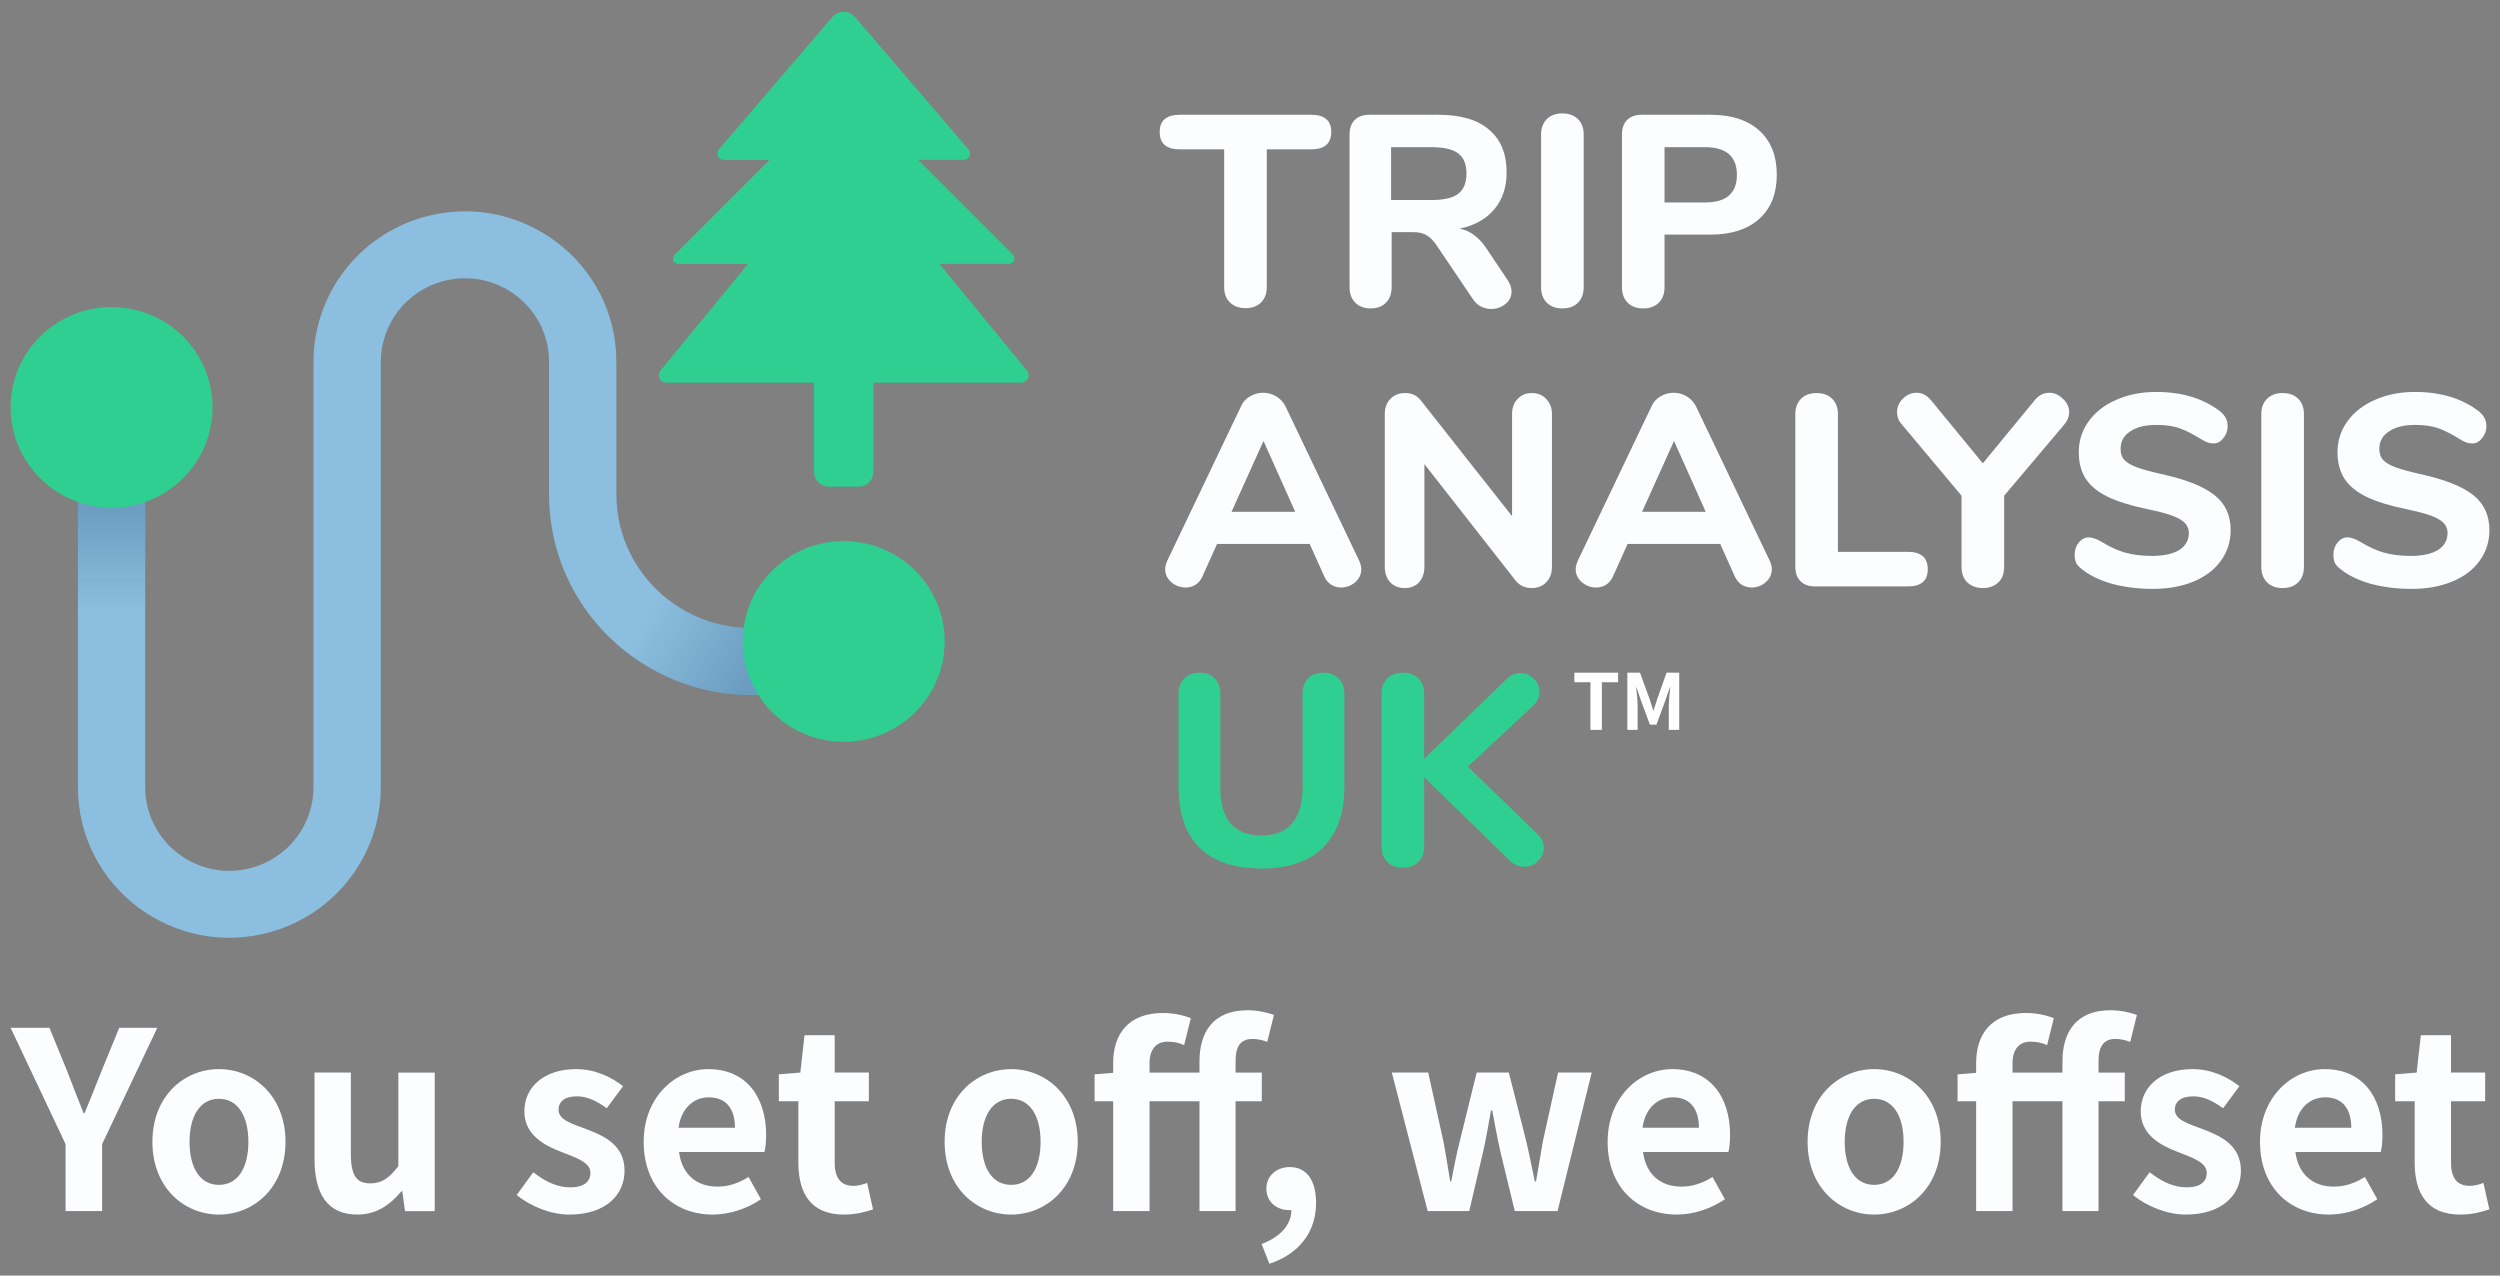 <?xml version="1.0" encoding="utf-8"?>
<!-- Generator: Adobe Illustrator 16.0.3, SVG Export Plug-In . SVG Version: 6.00 Build 0)  -->
<!DOCTYPE svg PUBLIC "-//W3C//DTD SVG 1.1//EN" "http://www.w3.org/Graphics/SVG/1.1/DTD/svg11.dtd">
<svg version="1.1" id="Layer_1" xmlns="http://www.w3.org/2000/svg" xmlns:xlink="http://www.w3.org/1999/xlink" x="0px" y="0px"
	 width="237.962px" height="121.417px" viewBox="3.519 5.236 237.962 121.417" enable-background="new 3.519 5.236 237.962 121.417"
	 xml:space="preserve">
<rect x="3.519" y="5.236" width="237.962" height="121.417" fill="#808080" stroke="none"/>
<path display="none" fill="#2FCF91" d="M83.984,7.031c-8.831,0-16.016,7.264-16.016,16.193c0,12.164,16.016,28.368,16.016,28.368
	S100,35.388,100,23.224C100,14.295,92.815,7.031,83.984,7.031z M88.816,27.965c-1.332,1.347-3.082,2.021-4.832,2.021
	s-3.5-0.673-4.832-2.021c-2.665-2.694-2.665-7.077,0-9.771c1.291-1.305,3.007-2.024,4.832-2.024s3.542,0.719,4.832,2.024
	C91.481,20.889,91.481,25.271,88.816,27.965z"/>
<g>
	<g>
		<path fill="#FCFDFE" d="M122.069,34.567c-0.606,0-1.1-0.181-1.482-0.544c-0.364-0.363-0.546-0.847-0.546-1.452V19.453h-4.212
			c-1.282,0-1.924-0.553-1.924-1.66c0-1.089,0.642-1.633,1.924-1.633h12.479c1.283,0,1.926,0.544,1.926,1.633
			c0,1.106-0.643,1.66-1.926,1.66h-4.211v13.118c0,0.605-0.182,1.089-0.547,1.452C123.188,34.386,122.693,34.567,122.069,34.567z"/>
		<path fill="#FCFDFE" d="M147.006,31.871c0.26,0.38,0.389,0.752,0.389,1.115c0,0.484-0.197,0.882-0.598,1.193
			c-0.381,0.311-0.832,0.466-1.352,0.466c-0.328,0-0.65-0.078-0.961-0.233c-0.313-0.155-0.572-0.397-0.781-0.726l-3.432-5.082
			c-0.295-0.449-0.607-0.769-0.936-0.959c-0.33-0.208-0.746-0.311-1.248-0.311h-2.105v5.237c0,0.622-0.184,1.115-0.547,1.478
			c-0.348,0.363-0.822,0.544-1.43,0.544c-0.625,0-1.119-0.182-1.482-0.544s-0.547-0.855-0.547-1.478V18.053
			c0-0.605,0.166-1.072,0.494-1.4c0.33-0.328,0.797-0.493,1.404-0.493h6.527c2.148,0,3.77,0.476,4.861,1.426
			c1.109,0.933,1.664,2.29,1.664,4.07c0,1.4-0.391,2.566-1.17,3.5c-0.781,0.933-1.881,1.547-3.303,1.84
			c0.52,0.104,0.979,0.311,1.379,0.623c0.416,0.293,0.814,0.726,1.195,1.296L147.006,31.871z M139.803,24.274
			c1.162,0,2.002-0.199,2.523-0.596c0.52-0.415,0.779-1.054,0.779-1.918c0-0.881-0.26-1.521-0.779-1.918
			c-0.521-0.397-1.361-0.596-2.523-0.596h-3.873v5.029H139.803z"/>
		<path fill="#FCFDFE" d="M152.236,34.593c-0.625,0-1.119-0.182-1.482-0.544c-0.365-0.363-0.547-0.855-0.547-1.478V18.026
			c0-0.605,0.182-1.089,0.547-1.452c0.363-0.363,0.857-0.544,1.482-0.544c0.623,0,1.117,0.182,1.48,0.544
			c0.365,0.363,0.547,0.847,0.547,1.452v14.544c0,0.622-0.182,1.115-0.547,1.478C153.354,34.411,152.859,34.593,152.236,34.593z"/>
		<path fill="#FCFDFE" d="M159.928,34.593c-0.623,0-1.117-0.182-1.48-0.544s-0.545-0.855-0.545-1.478V18.053
			c0-0.605,0.164-1.072,0.492-1.4c0.33-0.328,0.799-0.493,1.404-0.493h6.525c1.994,0,3.545,0.501,4.654,1.504s1.664,2.402,1.664,4.2
			c0,1.798-0.555,3.198-1.664,4.2s-2.66,1.503-4.654,1.503h-4.367v5.004c0,0.622-0.182,1.115-0.547,1.478
			C161.047,34.411,160.553,34.593,159.928,34.593z M165.805,24.508c2.027,0,3.041-0.873,3.041-2.618
			c0-1.763-1.014-2.645-3.041-2.645h-3.848v5.263H165.805z"/>
		<path fill="#FCFDFE" d="M132.885,58.592c0.141,0.312,0.209,0.587,0.209,0.829c0,0.484-0.199,0.899-0.598,1.245
			c-0.381,0.328-0.824,0.492-1.326,0.492c-0.33,0-0.641-0.087-0.936-0.259c-0.295-0.19-0.521-0.467-0.678-0.83l-1.377-3.059h-8.814
			l-1.378,3.059c-0.156,0.363-0.381,0.64-0.676,0.83c-0.277,0.172-0.589,0.259-0.936,0.259c-0.502,0-0.953-0.164-1.352-0.492
			c-0.398-0.346-0.598-0.761-0.598-1.245c0-0.242,0.07-0.518,0.208-0.829l7.02-14.7c0.191-0.415,0.477-0.726,0.857-0.934
			c0.382-0.225,0.79-0.337,1.224-0.337c0.449,0,0.865,0.112,1.248,0.337c0.381,0.225,0.676,0.536,0.883,0.934L132.885,58.592z
			 M120.743,53.951h6.058l-3.016-6.741L120.743,53.951z"/>
		<path fill="#FCFDFE" d="M149.316,42.647c0.572,0,1.031,0.19,1.379,0.57c0.363,0.363,0.545,0.838,0.545,1.426v14.544
			c0,0.604-0.182,1.098-0.545,1.478c-0.348,0.362-0.807,0.544-1.379,0.544c-0.623,0-1.125-0.225-1.508-0.674L139.1,49.414v9.774
			c0,0.604-0.174,1.098-0.52,1.478c-0.33,0.362-0.781,0.544-1.354,0.544c-0.57,0-1.031-0.182-1.377-0.544
			c-0.348-0.38-0.52-0.873-0.52-1.478V44.644c0-0.588,0.172-1.063,0.52-1.426c0.363-0.38,0.832-0.57,1.404-0.57
			c0.641,0,1.135,0.225,1.482,0.674l8.709,11.044v-9.722c0-0.588,0.174-1.063,0.52-1.426
			C148.311,42.838,148.762,42.647,149.316,42.647z"/>
		<path fill="#FCFDFE" d="M171.961,58.592c0.139,0.312,0.209,0.587,0.209,0.829c0,0.484-0.201,0.899-0.598,1.245
			c-0.381,0.328-0.824,0.492-1.326,0.492c-0.33,0-0.641-0.087-0.938-0.259c-0.295-0.19-0.52-0.467-0.676-0.83l-1.377-3.059h-8.814
			l-1.377,3.059c-0.156,0.363-0.383,0.64-0.678,0.83c-0.275,0.172-0.588,0.259-0.936,0.259c-0.502,0-0.953-0.164-1.352-0.492
			c-0.398-0.346-0.598-0.761-0.598-1.245c0-0.242,0.068-0.518,0.207-0.829l7.021-14.7c0.189-0.415,0.477-0.726,0.857-0.934
			c0.381-0.225,0.789-0.337,1.221-0.337c0.451,0,0.867,0.112,1.248,0.337c0.383,0.225,0.678,0.536,0.885,0.934L171.961,58.592z
			 M159.82,53.951h6.057l-3.016-6.741L159.82,53.951z"/>
		<path fill="#FCFDFE" d="M176.303,61.055c-0.607,0-1.074-0.164-1.404-0.493c-0.328-0.328-0.494-0.795-0.494-1.399V44.644
			c0-0.605,0.182-1.089,0.547-1.452c0.363-0.363,0.857-0.544,1.48-0.544c0.625,0,1.119,0.182,1.482,0.544
			c0.365,0.363,0.547,0.847,0.547,1.452v13.119h6.656c1.264,0,1.896,0.553,1.896,1.658c0,1.09-0.633,1.634-1.896,1.634H176.303z"/>
		<path fill="#FCFDFE" d="M197.219,43.296c0.381-0.45,0.832-0.674,1.352-0.674c0.486,0,0.92,0.19,1.301,0.57
			c0.398,0.363,0.598,0.787,0.598,1.271c0,0.432-0.164,0.838-0.494,1.218l-5.693,6.74v6.768c0,0.656-0.191,1.157-0.572,1.503
			s-0.859,0.519-1.43,0.519c-0.607,0-1.102-0.173-1.482-0.519s-0.572-0.847-0.572-1.503v-6.768l-5.643-6.74
			c-0.328-0.346-0.494-0.752-0.494-1.218c0-0.484,0.182-0.907,0.547-1.271c0.381-0.38,0.814-0.57,1.299-0.57
			c0.521,0,0.973,0.225,1.354,0.674l4.965,6.041L197.219,43.296z"/>
		<path fill="#FCFDFE" d="M208.43,61.288c-1.369,0-2.643-0.156-3.82-0.467c-1.18-0.328-2.143-0.787-2.887-1.374
			c-0.26-0.19-0.451-0.389-0.572-0.597c-0.104-0.225-0.156-0.501-0.156-0.829c0-0.433,0.131-0.813,0.391-1.141
			c0.277-0.329,0.588-0.493,0.936-0.493c0.189,0,0.373,0.035,0.547,0.104c0.189,0.053,0.416,0.156,0.676,0.312
			c0.744,0.467,1.498,0.813,2.262,1.037c0.762,0.208,1.604,0.312,2.521,0.312c1.145,0,2.02-0.19,2.627-0.57
			c0.605-0.381,0.91-0.925,0.91-1.634c0-0.536-0.287-0.968-0.859-1.296c-0.555-0.328-1.551-0.64-2.99-0.934
			c-1.611-0.328-2.902-0.727-3.873-1.192c-0.955-0.467-1.656-1.046-2.105-1.737c-0.436-0.691-0.65-1.529-0.65-2.515
			c0-1.089,0.313-2.065,0.936-2.93c0.641-0.881,1.516-1.564,2.627-2.048c1.125-0.501,2.391-0.752,3.795-0.752
			c2.461,0,4.49,0.613,6.084,1.841c0.26,0.207,0.441,0.423,0.545,0.648c0.123,0.208,0.182,0.467,0.182,0.778
			c0,0.432-0.137,0.813-0.416,1.141c-0.26,0.328-0.563,0.493-0.91,0.493c-0.189,0-0.371-0.026-0.545-0.078
			c-0.156-0.052-0.381-0.165-0.676-0.337c-0.711-0.449-1.369-0.786-1.975-1.011c-0.59-0.225-1.346-0.337-2.264-0.337
			c-1.057,0-1.889,0.208-2.494,0.623c-0.607,0.397-0.91,0.951-0.91,1.659c0,0.415,0.111,0.76,0.338,1.037
			c0.242,0.26,0.631,0.493,1.17,0.7c0.553,0.208,1.334,0.424,2.34,0.648c2.357,0.519,4.047,1.184,5.068,1.996
			c1.041,0.813,1.561,1.927,1.561,3.345c0,1.105-0.313,2.082-0.936,2.93c-0.607,0.847-1.475,1.503-2.6,1.97
			C211.195,61.055,209.904,61.288,208.43,61.288z"/>
		<path fill="#FCFDFE" d="M220.789,61.21c-0.623,0-1.117-0.182-1.482-0.544c-0.363-0.363-0.545-0.856-0.545-1.478V44.644
			c0-0.605,0.182-1.089,0.545-1.452c0.365-0.363,0.859-0.544,1.482-0.544c0.625,0,1.119,0.182,1.482,0.544
			c0.363,0.363,0.547,0.847,0.547,1.452v14.544c0,0.621-0.184,1.114-0.547,1.478C221.908,61.028,221.414,61.21,220.789,61.21z"/>
		<path fill="#FCFDFE" d="M233.059,61.288c-1.369,0-2.643-0.156-3.822-0.467c-1.178-0.328-2.141-0.787-2.887-1.374
			c-0.26-0.19-0.449-0.389-0.57-0.597c-0.105-0.225-0.156-0.501-0.156-0.829c0-0.433,0.129-0.813,0.389-1.141
			c0.279-0.329,0.59-0.493,0.938-0.493c0.189,0,0.373,0.035,0.545,0.104c0.191,0.053,0.416,0.156,0.676,0.312
			c0.746,0.467,1.5,0.813,2.262,1.037c0.764,0.208,1.604,0.312,2.523,0.312c1.143,0,2.018-0.19,2.625-0.57
			c0.607-0.381,0.91-0.925,0.91-1.634c0-0.536-0.285-0.968-0.857-1.296c-0.555-0.328-1.551-0.64-2.99-0.934
			c-1.611-0.328-2.902-0.727-3.875-1.192c-0.951-0.467-1.654-1.046-2.105-1.737c-0.432-0.691-0.65-1.529-0.65-2.515
			c0-1.089,0.313-2.065,0.938-2.93c0.641-0.881,1.516-1.564,2.625-2.048c1.127-0.501,2.393-0.752,3.797-0.752
			c2.461,0,4.488,0.613,6.084,1.841c0.26,0.207,0.441,0.423,0.545,0.648c0.121,0.208,0.182,0.467,0.182,0.778
			c0,0.432-0.139,0.813-0.416,1.141c-0.26,0.328-0.563,0.493-0.908,0.493c-0.191,0-0.373-0.026-0.547-0.078
			c-0.156-0.052-0.381-0.165-0.676-0.337c-0.711-0.449-1.369-0.786-1.977-1.011c-0.588-0.225-1.342-0.337-2.262-0.337
			c-1.057,0-1.889,0.208-2.496,0.623c-0.607,0.397-0.91,0.951-0.91,1.659c0,0.415,0.113,0.76,0.338,1.037
			c0.244,0.26,0.633,0.493,1.17,0.7c0.555,0.208,1.336,0.424,2.34,0.648c2.357,0.519,4.047,1.184,5.07,1.996
			c1.041,0.813,1.561,1.927,1.561,3.345c0,1.105-0.313,2.082-0.936,2.93c-0.607,0.847-1.475,1.503-2.602,1.97
			C235.824,61.055,234.531,61.288,233.059,61.288z"/>
		<path fill="#2FCF91" d="M123.578,87.905c-2.566,0-4.525-0.656-5.877-1.971c-1.334-1.33-2.002-3.267-2.002-5.807v-8.867
			c0-0.604,0.182-1.088,0.546-1.451c0.364-0.363,0.85-0.545,1.456-0.545c0.607,0,1.084,0.182,1.43,0.545
			c0.364,0.363,0.546,0.847,0.546,1.451v9.049c0,1.451,0.33,2.558,0.988,3.318c0.676,0.76,1.647,1.141,2.913,1.141
			s2.236-0.381,2.912-1.141c0.676-0.778,1.014-1.885,1.014-3.318v-9.049c0-0.604,0.174-1.088,0.52-1.451
			c0.363-0.363,0.85-0.545,1.457-0.545c0.605,0,1.092,0.182,1.455,0.545s0.547,0.847,0.547,1.451v8.867
			c0,2.523-0.678,4.45-2.029,5.781C128.102,87.239,126.143,87.905,123.578,87.905z"/>
		<path fill="#2FCF91" d="M149.871,84.639c0.396,0.397,0.598,0.829,0.598,1.296c0,0.484-0.191,0.908-0.572,1.271
			c-0.363,0.362-0.789,0.544-1.273,0.544c-0.555,0-1.049-0.225-1.482-0.674l-8.061-7.855v6.586c0,0.621-0.182,1.114-0.545,1.478
			c-0.365,0.362-0.859,0.544-1.482,0.544c-0.625,0-1.119-0.182-1.482-0.544c-0.363-0.363-0.545-0.856-0.545-1.478V71.261
			c0-0.604,0.182-1.088,0.545-1.451s0.857-0.545,1.482-0.545c0.623,0,1.117,0.182,1.482,0.545c0.363,0.363,0.545,0.847,0.545,1.451
			v6.196l7.852-7.596c0.383-0.38,0.814-0.571,1.301-0.571c0.484,0,0.91,0.182,1.273,0.545c0.365,0.346,0.547,0.761,0.547,1.244
			c0,0.502-0.209,0.951-0.625,1.349l-6.188,5.781L149.871,84.639z"/>
		<path fill="#8CBFDF" d="M55.781,39.682c0-5.287-5.092-9.104-10.208-7.651c-3.438,0.976-5.808,4.098-5.808,7.651v40.485
			c0,6.396-4.266,12.016-10.454,13.771c-9.208,2.615-18.374-4.256-18.374-13.771V50.376c0-1.758,1.434-3.183,3.203-3.183
			s3.203,1.425,3.203,3.183v29.791c0,5.287,5.092,9.104,10.208,7.651c3.438-0.976,5.808-4.099,5.808-7.651V39.682
			c0-6.395,4.266-12.015,10.454-13.772c9.208-2.614,18.374,4.256,18.374,13.772v12.592c0,8.282,7.833,14.36,15.92,12.351
			c1.335-0.414,1.773,6.041,1.554,6.176c-12.13,3.014-23.88-6.103-23.88-18.526V39.682z"/>
		
			<linearGradient id="SVGID_1_" gradientUnits="userSpaceOnUse" x1="14.201" y1="50.136" x2="14.201" y2="18.885" gradientTransform="matrix(1 0 0 -1 -0.045 99.76)">
			<stop  offset="0.12" style="stop-color:#083663"/>
			<stop  offset="0.453" style="stop-color:#083663;stop-opacity:0"/>
		</linearGradient>
		<path fill="url(#SVGID_1_)" fill-opacity="0.25" d="M17.253,49.624c0.059,0.241,0.09,0.493,0.09,0.752v29.791
			c0,0.239,0.01,0.475,0.031,0.707h-6.42c-0.011-0.234-0.017-0.47-0.017-0.707V50.376c0-0.259,0.031-0.511,0.09-0.752H17.253z"/>
		
			<linearGradient id="SVGID_2_" gradientUnits="userSpaceOnUse" x1="81.551" y1="33.977" x2="55.77" y2="49.211" gradientTransform="matrix(1 0 0 -1 -0.045 99.76)">
			<stop  offset="0.12" style="stop-color:#083663"/>
			<stop  offset="0.508" style="stop-color:#083663;stop-opacity:0"/>
		</linearGradient>
		<path fill="url(#SVGID_2_)" fill-opacity="0.25" d="M79.531,70.832c-12.084,2.916-23.75-6.179-23.75-18.559V41.812h6.406v10.462
			c0,8.282,7.833,14.36,15.92,12.351c0.729-0.227,1.19,1.597,1.424,3.32V70.832z"/>
		<path fill="#2FCF91" d="M14.14,53.56c5.307,0,9.609-4.275,9.609-9.549s-4.302-9.549-9.609-9.549s-9.609,4.275-9.609,9.549
			S8.833,53.56,14.14,53.56z M14.14,47.193c1.769,0,3.203-1.425,3.203-3.183s-1.434-3.183-3.203-3.183s-3.203,1.425-3.203,3.183
			S12.371,47.193,14.14,47.193z"/>
		<path fill="#2FCF91" d="M83.828,75.839c5.307,0,9.609-4.274,9.609-9.548c0-5.274-4.302-9.549-9.609-9.549
			s-9.609,4.274-9.609,9.549C74.218,71.564,78.521,75.839,83.828,75.839z M83.828,69.474c1.769,0,3.203-1.425,3.203-3.183
			s-1.434-3.183-3.203-3.183s-3.203,1.425-3.203,3.183S82.059,69.474,83.828,69.474z"/>
		<path fill="#2FCF91" d="M66.387,40.507l8.339-10.154h-6.651c-0.278-0.001-0.503-0.228-0.502-0.505
			c0-0.132,0.052-0.258,0.145-0.353l9.041-9.041h-4.346c-0.333,0.007-0.608-0.258-0.615-0.591c-0.003-0.147,0.048-0.292,0.145-0.404
			L82.753,6.854c0.507-0.593,1.4-0.663,1.993-0.155c0.057,0.048,0.108,0.1,0.156,0.155l10.799,12.6
			c0.216,0.254,0.186,0.635-0.068,0.851c-0.112,0.096-0.256,0.146-0.403,0.144h-4.332l9.041,9.041
			c0.195,0.198,0.192,0.518-0.006,0.713c-0.094,0.092-0.221,0.144-0.352,0.144H92.93l8.339,10.16
			c0.247,0.301,0.202,0.747-0.101,0.994c-0.125,0.104-0.284,0.16-0.447,0.16H86.656v8.485c0,0.781-0.633,1.414-1.414,1.414h-2.829
			c-0.781,0-1.414-0.633-1.414-1.414v-8.485H66.938c-0.39,0.002-0.709-0.312-0.711-0.702C66.226,40.793,66.283,40.634,66.387,40.507
			z"/>
	</g>
	<g>
		<path fill="#FCFDFE" d="M9.757,114.134L4.53,103.068h3.695l1.743,4.26c0.495,1.296,0.966,2.521,1.507,3.863h0.094
			c0.542-1.343,1.06-2.567,1.555-3.863l1.743-4.26h3.625l-5.251,11.065v6.38H9.757V114.134z"/>
		<path fill="#FCFDFE" d="M18.026,113.921c0-4.379,3.04-6.921,6.333-6.921c3.297,0,6.334,2.542,6.334,6.921
			c0,4.381-3.037,6.923-6.334,6.923C21.065,120.844,18.026,118.302,18.026,113.921z M27.162,113.921
			c0-2.471-1.012-4.097-2.803-4.097c-1.787,0-2.799,1.626-2.799,4.097c0,2.496,1.012,4.097,2.799,4.097
			C26.149,118.018,27.162,116.417,27.162,113.921z"/>
		<path fill="#FCFDFE" d="M33.458,115.569v-8.241h3.458v7.795c0,2.024,0.567,2.753,1.837,2.753c1.085,0,1.791-0.47,2.684-1.646
			v-8.901h3.462v13.186h-2.826l-0.261-1.882H41.72c-1.131,1.342-2.4,2.212-4.19,2.212C34.681,120.844,33.458,118.865,33.458,115.569
			z"/>
		<path fill="#FCFDFE" d="M52.702,118.984l1.576-2.167c1.177,0.919,2.309,1.437,3.532,1.437c1.319,0,1.909-0.565,1.909-1.39
			c0-0.987-1.365-1.437-2.757-1.977c-1.671-0.637-3.531-1.649-3.531-3.861c0-2.354,1.91-4.026,4.923-4.026
			c1.905,0,3.389,0.8,4.471,1.624l-1.553,2.096c-0.943-0.683-1.86-1.13-2.826-1.13c-1.2,0-1.764,0.519-1.764,1.271
			c0,0.964,1.223,1.317,2.611,1.837c1.744,0.657,3.673,1.529,3.673,3.978c0,2.309-1.813,4.168-5.249,4.168
			C55.949,120.844,54.021,120.067,52.702,118.984z"/>
		<path fill="#FCFDFE" d="M64.787,113.921c0-4.262,3.014-6.921,6.146-6.921c3.623,0,5.51,2.659,5.51,6.286
			c0,0.66-0.073,1.295-0.165,1.602h-8.125c0.284,2.166,1.695,3.295,3.65,3.295c1.081,0,2.024-0.329,2.968-0.918l1.178,2.118
			c-1.297,0.896-2.968,1.461-4.594,1.461C67.659,120.844,64.787,118.276,64.787,113.921z M73.476,112.579
			c0-1.766-0.802-2.895-2.496-2.895c-1.388,0-2.615,0.987-2.872,2.895H73.476z"/>
		<path fill="#FCFDFE" d="M79.511,115.899v-5.84h-1.859v-2.566l2.047-0.165l0.399-3.555h2.872v3.555h3.251v2.731H82.97v5.84
			c0,1.507,0.613,2.213,1.79,2.213c0.426,0,0.943-0.141,1.296-0.282l0.563,2.52c-0.705,0.235-1.621,0.494-2.775,0.494
			C80.711,120.844,79.511,118.843,79.511,115.899z"/>
		<path fill="#FCFDFE" d="M93.433,113.921c0-4.379,3.037-6.921,6.335-6.921c3.293,0,6.334,2.542,6.334,6.921
			c0,4.381-3.041,6.923-6.334,6.923C96.47,120.844,93.433,118.302,93.433,113.921z M102.566,113.921
			c0-2.471-1.013-4.097-2.799-4.097c-1.791,0-2.804,1.626-2.804,4.097c0,2.496,1.013,4.097,2.804,4.097
			C101.554,118.018,102.566,116.417,102.566,113.921z"/>
		<path fill="#FCFDFE" d="M117.692,110.06h-4.755v10.454h-3.462V110.06h-1.768v-2.566l1.768-0.141v-0.918
			c0-2.709,1.388-4.779,4.755-4.779c1.035,0,2.001,0.235,2.638,0.495l-0.637,2.564c-0.472-0.211-0.916-0.329-1.599-0.329
			c-1.013,0-1.695,0.684-1.695,2.049v0.894h4.755v-1.059c0-2.755,1.272-4.873,4.566-4.873c1.035,0,1.933,0.233,2.52,0.446
			l-0.637,2.567c-0.468-0.189-0.963-0.283-1.411-0.283c-1.035,0-1.603,0.613-1.603,2.072v1.129h2.496v2.731h-2.496v10.454h-3.436
			V110.06z"/>
		<path fill="#FCFDFE" d="M123.608,123.645c1.837-0.683,2.849-1.905,2.826-3.225c-0.069,0-0.142,0-0.211,0
			c-1.131,0-2.166-0.73-2.166-2.049c0-1.246,1.012-2.048,2.235-2.048c1.603,0,2.496,1.271,2.496,3.414
			c0,2.755-1.6,4.851-4.448,5.792L123.608,123.645z"/>
		<path fill="#FCFDFE" d="M136.001,107.328h3.462l1.435,6.499c0.261,1.296,0.426,2.542,0.659,3.861h0.096
			c0.257-1.319,0.495-2.59,0.824-3.861l1.6-6.499h3.063l1.645,6.499c0.307,1.296,0.545,2.542,0.824,3.861h0.119
			c0.233-1.319,0.426-2.565,0.659-3.861l1.438-6.499h3.201l-3.251,13.186h-4.072l-1.388-5.745c-0.284-1.248-0.495-2.448-0.756-3.836
			h-0.119c-0.257,1.388-0.444,2.612-0.729,3.836l-1.342,5.745h-3.957L136.001,107.328z"/>
		<path fill="#FCFDFE" d="M156.541,113.921c0-4.262,3.014-6.921,6.146-6.921c3.627,0,5.51,2.659,5.51,6.286
			c0,0.66-0.069,1.295-0.165,1.602h-8.121c0.28,2.166,1.695,3.295,3.646,3.295c1.085,0,2.024-0.329,2.968-0.918l1.177,2.118
			c-1.296,0.896-2.968,1.461-4.589,1.461C159.417,120.844,156.541,118.276,156.541,113.921z M165.229,112.579
			c0-1.766-0.798-2.895-2.496-2.895c-1.388,0-2.611,0.987-2.872,2.895H165.229z"/>
		<path fill="#FCFDFE" d="M175.574,113.921c0-4.379,3.041-6.921,6.334-6.921c3.298,0,6.334,2.542,6.334,6.921
			c0,4.381-3.036,6.923-6.334,6.923C178.615,120.844,175.574,118.302,175.574,113.921z M184.711,113.921
			c0-2.471-1.012-4.097-2.803-4.097c-1.786,0-2.799,1.626-2.799,4.097c0,2.496,1.013,4.097,2.799,4.097
			C183.699,118.018,184.711,116.417,184.711,113.921z"/>
		<path fill="#FCFDFE" d="M199.834,110.06h-4.755v10.454h-3.462V110.06h-1.768v-2.566l1.768-0.141v-0.918
			c0-2.709,1.388-4.779,4.754-4.779c1.035,0,2.002,0.235,2.638,0.495l-0.636,2.564c-0.472-0.211-0.917-0.329-1.6-0.329
			c-1.012,0-1.694,0.684-1.694,2.049v0.894h4.755v-1.059c0-2.755,1.272-4.873,4.566-4.873c1.035,0,1.933,0.233,2.519,0.446
			l-0.636,2.567c-0.468-0.189-0.963-0.283-1.411-0.283c-1.035,0-1.604,0.613-1.604,2.072v1.129h2.497v2.731h-2.497v10.454h-3.435
			V110.06z"/>
		<path fill="#FCFDFE" d="M206.551,118.984l1.58-2.167c1.177,0.919,2.309,1.437,3.531,1.437c1.319,0,1.905-0.565,1.905-1.39
			c0-0.987-1.364-1.437-2.753-1.977c-1.671-0.637-3.531-1.649-3.531-3.861c0-2.354,1.906-4.026,4.92-4.026
			c1.909,0,3.39,0.8,4.475,1.624l-1.553,2.096c-0.943-0.683-1.864-1.13-2.826-1.13c-1.2,0-1.768,0.519-1.768,1.271
			c0,0.964,1.223,1.317,2.615,1.837c1.74,0.657,3.673,1.529,3.673,3.978c0,2.309-1.813,4.168-5.253,4.168
			C209.803,120.844,207.87,120.067,206.551,118.984z"/>
		<path fill="#FCFDFE" d="M218.637,113.921c0-4.262,3.014-6.921,6.146-6.921c3.623,0,5.51,2.659,5.51,6.286
			c0,0.66-0.073,1.295-0.165,1.602h-8.125c0.284,2.166,1.695,3.295,3.65,3.295c1.081,0,2.024-0.329,2.968-0.918l1.177,2.118
			c-1.296,0.896-2.968,1.461-4.593,1.461C221.509,120.844,218.637,118.276,218.637,113.921z M227.325,112.579
			c0-1.766-0.802-2.895-2.496-2.895c-1.388,0-2.615,0.987-2.872,2.895H227.325z"/>
		<path fill="#FCFDFE" d="M233.36,115.899v-5.84h-1.859v-2.566l2.047-0.165l0.399-3.555h2.871v3.555h3.252v2.731h-3.252v5.84
			c0,1.507,0.614,2.213,1.791,2.213c0.426,0,0.943-0.141,1.296-0.282l0.563,2.52c-0.705,0.235-1.622,0.494-2.775,0.494
			C234.561,120.844,233.36,118.843,233.36,115.899z"/>
	</g>
</g>
<g>
	<path fill="#FFFFFF" d="M154.905,70.175h-1.528v-0.91h4.158v0.91h-1.542v4.533h-1.088V70.175z"/>
	<path fill="#FFFFFF" d="M158.42,69.265h1.204l0.926,2.549c0.117,0.338,0.221,0.698,0.331,1.043h0.036
		c0.118-0.345,0.213-0.705,0.331-1.043l0.903-2.549h1.205v5.443h-0.992v-2.271c0-0.514,0.081-1.271,0.14-1.784h-0.036l-0.441,1.278
		l-0.837,2.284h-0.625l-0.845-2.284l-0.434-1.278h-0.029c0.052,0.514,0.14,1.271,0.14,1.784v2.271h-0.977V69.265z"/>
</g>
</svg>
